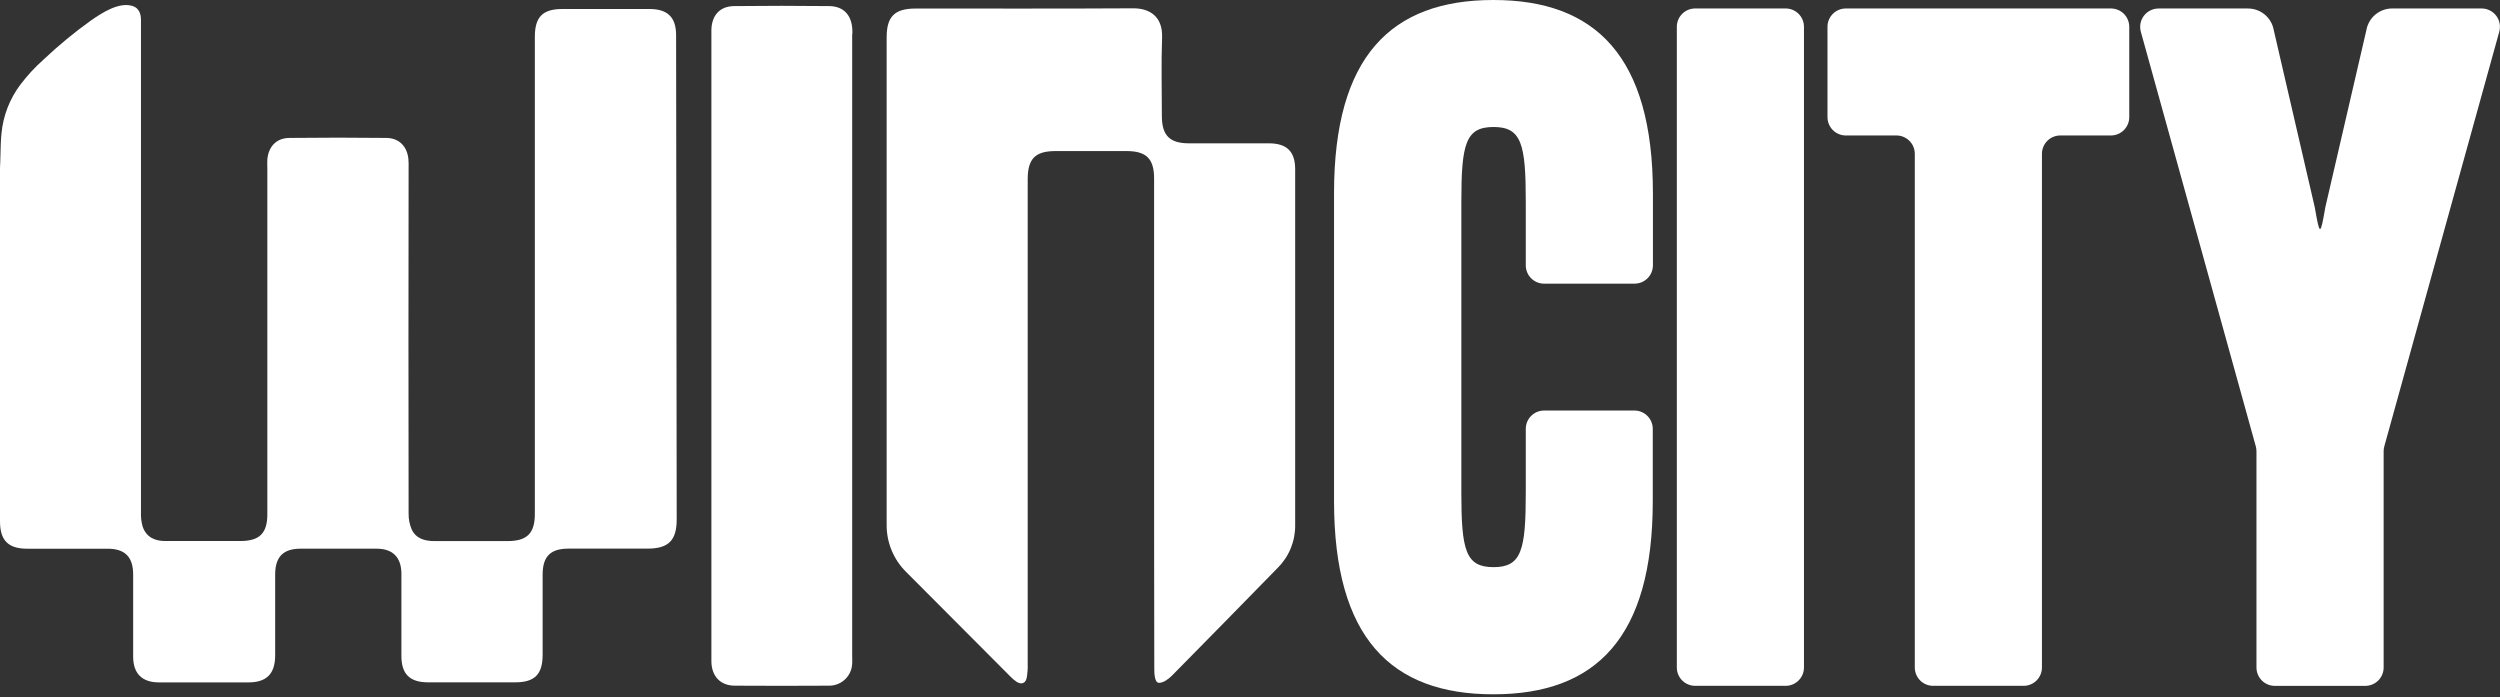 <svg width="208" height="58" viewBox="0 0 208 58" fill="none" xmlns="http://www.w3.org/2000/svg">
<rect x="0" y="0" width="208" height="58" fill="#333333" stroke="none"/>
<path d="M124.25 0C115.715 0 110.992 4.72 110.992 16.061V41.703C110.992 53.046 115.715 57.766 124.25 57.766C132.785 57.766 137.51 53.046 137.51 41.703V35.68C137.51 35.276 137.349 34.888 137.063 34.603C136.777 34.317 136.389 34.156 135.985 34.156H128.47C128.066 34.156 127.678 34.316 127.392 34.602C127.105 34.888 126.945 35.275 126.945 35.68V40.99C126.945 45.78 126.591 47.187 124.263 47.187C121.935 47.187 121.584 45.78 121.584 40.99V16.766C121.584 11.976 121.935 10.566 124.263 10.566C126.591 10.566 126.945 11.976 126.945 16.766V22.073C126.944 22.274 126.984 22.472 127.06 22.657C127.137 22.843 127.249 23.011 127.391 23.153C127.532 23.295 127.701 23.407 127.886 23.484C128.071 23.561 128.27 23.6 128.47 23.6H135.998C136.403 23.599 136.791 23.438 137.077 23.152C137.363 22.866 137.523 22.478 137.523 22.073V16.061C137.51 4.733 132.785 0 124.25 0Z" fill="white"/>
<path d="M148.565 0.705H141.037C140.195 0.705 139.512 1.387 139.512 2.229V55.537C139.512 56.379 140.195 57.061 141.037 57.061H148.565C149.407 57.061 150.09 56.379 150.09 55.537V2.229C150.09 1.387 149.407 0.705 148.565 0.705Z" fill="white"/>
<path d="M175.628 0.705H153.573C153.168 0.705 152.78 0.865 152.494 1.151C152.208 1.437 152.047 1.824 152.047 2.229V9.747C152.047 10.151 152.208 10.539 152.494 10.824C152.78 11.11 153.168 11.271 153.573 11.271H157.785C158.19 11.271 158.577 11.432 158.863 11.718C159.149 12.003 159.31 12.391 159.311 12.795V55.537C159.311 55.941 159.472 56.329 159.758 56.615C160.044 56.901 160.432 57.061 160.837 57.061H168.364C168.769 57.061 169.157 56.901 169.443 56.615C169.729 56.329 169.89 55.941 169.89 55.537V12.795C169.89 12.39 170.052 12.002 170.338 11.717C170.625 11.431 171.013 11.271 171.418 11.271H175.628C176.033 11.271 176.421 11.11 176.707 10.824C176.993 10.539 177.154 10.151 177.154 9.747V2.229C177.154 1.824 176.993 1.437 176.707 1.151C176.421 0.865 176.033 0.705 175.628 0.705Z" fill="white"/>
<path d="M206.469 0.705H199.027C198.514 0.705 198.018 0.886 197.625 1.216C197.233 1.547 196.97 2.004 196.882 2.509L193.474 17.215L193.458 17.299C193.052 19.639 193.005 19.639 192.599 17.299C192.594 17.271 192.588 17.243 192.581 17.215L189.178 2.512C189.091 2.007 188.828 1.549 188.436 1.219C188.044 0.889 187.548 0.708 187.035 0.707H179.589C179.353 0.708 179.121 0.762 178.911 0.867C178.7 0.971 178.517 1.123 178.374 1.31C178.232 1.497 178.135 1.714 178.09 1.945C178.046 2.175 178.055 2.413 178.117 2.639L187.683 37.138C187.72 37.271 187.738 37.409 187.738 37.547V55.54C187.739 55.944 187.9 56.332 188.186 56.618C188.473 56.903 188.861 57.064 189.266 57.064H196.791C197.196 57.064 197.584 56.903 197.871 56.618C198.157 56.332 198.318 55.944 198.319 55.54V37.544C198.319 37.406 198.337 37.269 198.374 37.136L207.94 2.637C208.002 2.41 208.011 2.173 207.967 1.942C207.922 1.711 207.825 1.494 207.683 1.307C207.54 1.12 207.357 0.969 207.146 0.864C206.936 0.759 206.704 0.705 206.469 0.705Z" fill="white"/>
<path d="M56.252 2.941C56.252 1.438 55.554 0.752 54.041 0.749H46.79C45.16 0.749 44.502 1.404 44.499 3.048C44.499 3.992 44.499 35.056 44.499 42.756C44.499 44.368 43.856 45.013 42.244 45.018C40.213 45.018 38.182 45.018 36.152 45.018C35.35 45.018 34.623 44.821 34.256 44.056C34.073 43.629 33.985 43.168 33.996 42.704C33.98 33.132 33.98 23.558 33.996 13.981C34.005 13.716 33.998 13.451 33.975 13.188C33.853 12.16 33.194 11.489 32.152 11.476C29.453 11.445 26.753 11.445 24.05 11.476C22.993 11.492 22.334 12.204 22.243 13.26C22.222 13.502 22.243 13.749 22.243 13.994C22.243 23.586 22.243 33.181 22.243 42.779C22.243 44.36 21.602 45.003 20.027 45.013C19.173 45.013 18.322 45.013 17.468 45.013H13.739C12.87 45.013 12.177 44.688 11.873 43.827C11.759 43.436 11.711 43.03 11.729 42.623C11.729 35.88 11.729 4.991 11.729 1.651C11.729 1.131 11.545 0.655 11.026 0.497C9.881 0.148 8.488 1.071 7.605 1.677C6.206 2.677 4.877 3.771 3.627 4.952C2.913 5.587 2.263 6.29 1.687 7.053C0.805 8.229 0.265 9.626 0.125 11.089C0.076 11.492 0.044 12.35 0.023 13.429C0.008 13.611 0 13.796 0 13.986C0 14.766 0 35.139 0 43.372C0 44.958 0.682 45.65 2.252 45.653C4.486 45.653 6.72 45.653 8.954 45.653C10.399 45.653 11.073 46.337 11.079 47.79C11.079 50.071 11.079 52.354 11.079 54.635C11.079 56.042 11.823 56.775 13.229 56.775C15.708 56.775 18.186 56.775 20.663 56.775C22.183 56.775 22.891 56.063 22.894 54.523C22.894 52.282 22.894 50.042 22.894 47.801C22.894 46.331 23.563 45.653 25.003 45.65C27.115 45.65 29.228 45.65 31.34 45.65C32.684 45.65 33.394 46.381 33.397 47.731C33.397 50.014 33.397 52.295 33.397 54.575C33.397 56.081 34.092 56.767 35.608 56.77H42.856C44.489 56.77 45.145 56.112 45.147 54.471C45.147 52.25 45.147 50.029 45.147 47.809C45.147 46.295 45.798 45.648 47.295 45.645C49.487 45.645 51.681 45.645 53.875 45.645C55.624 45.645 56.306 44.958 56.301 43.203C56.293 34.936 56.254 4.993 56.252 2.941Z" fill="white"/>
<path d="M105.558 11.924C103.345 11.924 101.132 11.924 98.916 11.924C97.318 11.924 96.669 11.268 96.667 9.656C96.667 7.477 96.607 5.295 96.685 3.118C96.748 1.355 95.628 0.684 94.277 0.692C88.244 0.728 82.214 0.708 76.181 0.71C74.439 0.71 73.77 1.371 73.77 3.095V43.611C73.757 44.357 73.898 45.097 74.182 45.786C74.466 46.475 74.889 47.099 75.424 47.619C78.295 50.5 81.166 53.382 84.039 56.263C84.205 56.441 84.391 56.599 84.594 56.734C84.992 56.978 85.328 56.851 85.422 56.398C85.489 56.017 85.516 55.63 85.505 55.244C85.505 41.799 85.505 28.354 85.505 14.909C85.505 13.211 86.132 12.569 87.817 12.569C89.785 12.569 91.755 12.569 93.727 12.569C95.381 12.569 96.021 13.211 96.021 14.852C96.021 21.613 96.021 28.375 96.021 35.136C96.021 41.96 96.021 48.787 96.037 55.611C96.037 56.011 96.055 56.812 96.427 56.812C96.8 56.812 97.208 56.505 97.487 56.232C100.434 53.257 103.361 50.251 106.292 47.26C106.764 46.793 107.138 46.236 107.389 45.623C107.641 45.009 107.767 44.35 107.758 43.687C107.758 33.827 107.758 23.968 107.758 14.108C107.764 12.608 107.076 11.926 105.558 11.924Z" fill="white"/>
<path d="M70.912 2.439C70.849 1.246 70.177 0.52 68.995 0.507C66.355 0.477 63.716 0.477 61.078 0.507C59.896 0.52 59.227 1.266 59.188 2.457C59.188 2.681 59.188 2.905 59.188 3.128V47.059C59.188 49.707 59.188 52.354 59.188 55.002C59.188 56.252 59.932 57.04 61.117 57.048C63.736 57.064 66.355 57.064 68.975 57.048C69.469 57.053 69.946 56.866 70.306 56.526C70.665 56.187 70.878 55.721 70.901 55.228C70.919 55.025 70.901 54.82 70.901 54.617V2.928C70.927 2.764 70.927 2.603 70.912 2.439Z" fill="white"/>
</svg>

